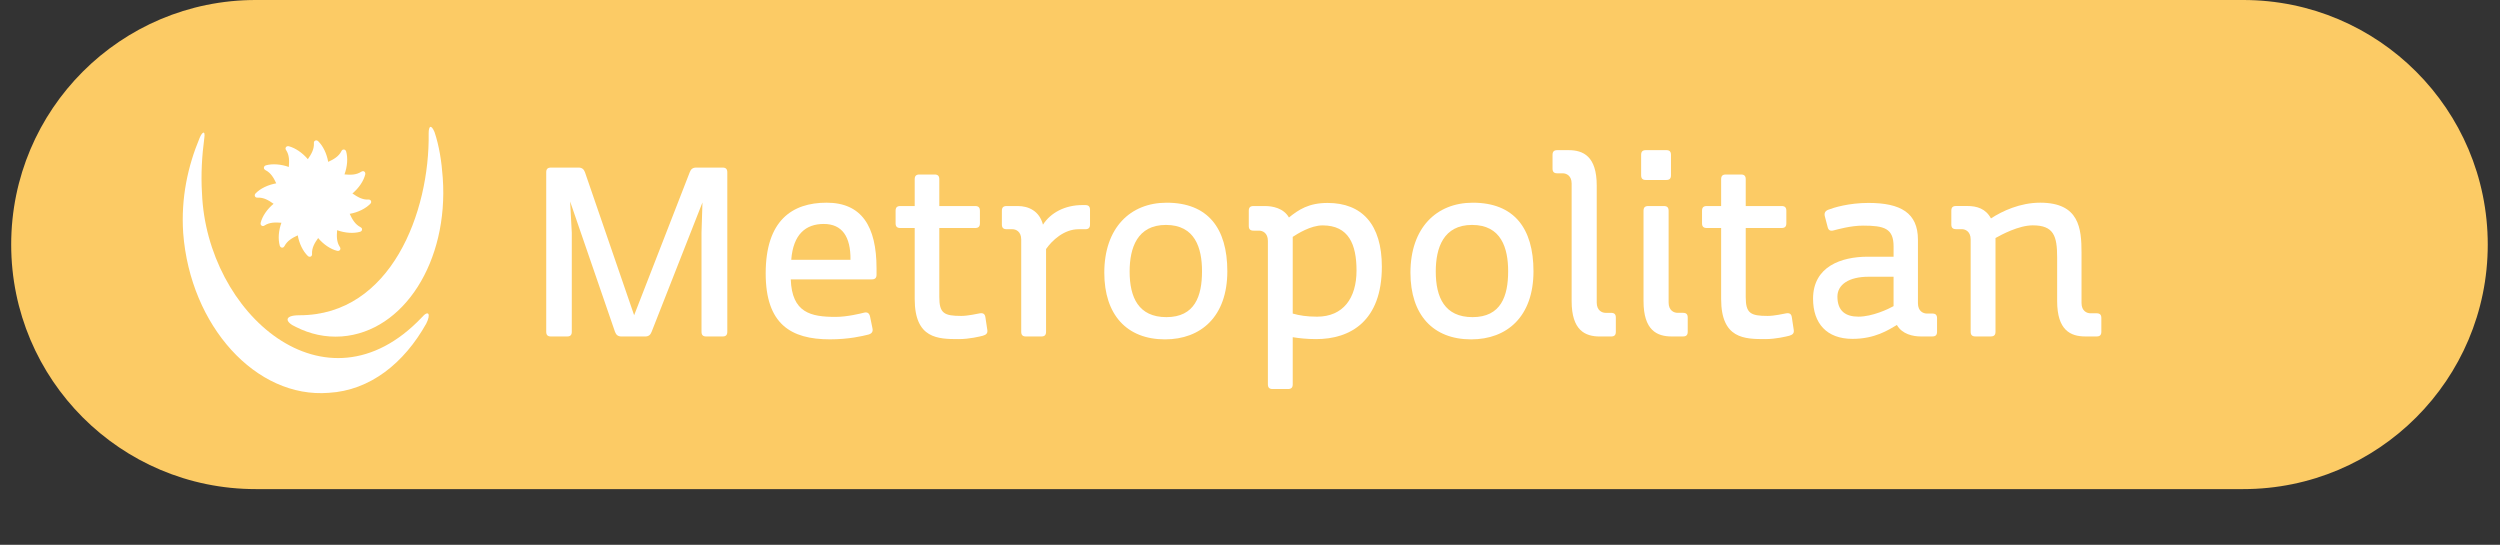 <?xml version="1.0" encoding="utf-8"?>
<!-- Generator: Adobe Illustrator 16.0.0, SVG Export Plug-In . SVG Version: 6.00 Build 0)  -->
<!DOCTYPE svg PUBLIC "-//W3C//DTD SVG 1.1//EN" "http://www.w3.org/Graphics/SVG/1.1/DTD/svg11.dtd">
<svg version="1.1" id="Layer_1" xmlns:x="http://ns.adobe.com/Extensibility/1.0/" xmlns:i="http://ns.adobe.com/AdobeIllustrator/10.0/" xmlns:graph="http://ns.adobe.com/Graphs/1.0/"
	 xmlns="http://www.w3.org/2000/svg" xmlns:xlink="http://www.w3.org/1999/xlink" x="0px" y="0px" width="167.5px" height="36.5px"
	 viewBox="0 0 167.5 36.5" enable-background="new 0 0 167.5 36.5" xml:space="preserve">
<rect x="0" y="0" width="167.5" height="36.5" fill="#333333" stroke="none"/>
<path fill="#FCCB65" d="M150.296,0h-14.153h-30.917h-1.049h-7.864h-3.671h-1.568h-1.049h-7.864H78.49h-6.53h-8H31.287H17.134
	C8.085,0,0.75,7.337,0.75,16.385c0,9.047,7.335,16.385,16.384,16.385h14.153h32.673h8h6.53h3.671h7.864h1.049h1.568h3.671h7.864
	h1.049h30.917h14.153c9.048,0,16.383-7.338,16.383-16.385C166.679,7.337,159.344,0,150.296,0z"/>
<g>
	<path fill="#FFFFFF" d="M23.612,12.962c0.338,0.229,0.667,0.433,1.069,0.409c0.045-0.006,0.126,0.007,0.164,0.071
		c0.017,0.041,0.057,0.109-0.025,0.204c-0.327,0.336-0.84,0.586-1.39,0.682c0.171,0.371,0.365,0.708,0.721,0.891
		c0.043,0.022,0.113,0.07,0.104,0.144c0,0.042-0.003,0.124-0.119,0.165c-0.45,0.129-1.019,0.087-1.549-0.104
		c-0.032,0.404-0.039,0.791,0.182,1.121c0.027,0.038,0.061,0.118,0.021,0.183c-0.021,0.034-0.07,0.104-0.19,0.082
		c-0.459-0.115-0.92-0.429-1.284-0.86c-0.237,0.332-0.432,0.664-0.409,1.064c0.005,0.047-0.006,0.126-0.072,0.17
		c-0.039,0.011-0.114,0.053-0.207-0.031c-0.336-0.325-0.579-0.833-0.679-1.385c-0.37,0.173-0.704,0.364-0.887,0.719
		c-0.025,0.041-0.073,0.106-0.15,0.106c-0.039,0-0.121-0.013-0.164-0.12c-0.129-0.458-0.085-1.02,0.107-1.548
		c-0.407-0.03-0.79-0.038-1.129,0.183c-0.044,0.029-0.115,0.059-0.181,0.021c-0.032-0.021-0.106-0.071-0.082-0.194
		c0.115-0.457,0.434-0.919,0.867-1.28c-0.337-0.24-0.669-0.434-1.071-0.411c-0.049,0.004-0.126-0.005-0.164-0.069
		c-0.024-0.041-0.057-0.117,0.024-0.212c0.325-0.337,0.834-0.576,1.389-0.679c-0.168-0.366-0.361-0.705-0.722-0.884
		c-0.04-0.027-0.109-0.074-0.104-0.15c0-0.04,0.006-0.119,0.121-0.169c0.451-0.126,1.02-0.081,1.548,0.106
		c0.034-0.401,0.04-0.795-0.181-1.128c-0.03-0.039-0.06-0.111-0.022-0.178c0.022-0.037,0.072-0.104,0.193-0.084
		c0.451,0.117,0.919,0.439,1.285,0.869c0.235-0.339,0.427-0.666,0.406-1.073c-0.007-0.048,0.006-0.126,0.072-0.163
		c0.039-0.021,0.114-0.055,0.21,0.026c0.336,0.329,0.576,0.833,0.676,1.39c0.37-0.169,0.708-0.362,0.888-0.722
		c0.021-0.045,0.074-0.111,0.149-0.104c0.039,0,0.12,0.006,0.164,0.122c0.127,0.45,0.084,1.012-0.11,1.545
		c0.409,0.037,0.792,0.042,1.131-0.184c0.037-0.022,0.114-0.057,0.179-0.018c0.034,0.02,0.104,0.072,0.083,0.195
		C24.362,12.132,24.043,12.6,23.612,12.962"/>
	<path fill="#FFFFFF" d="M13.375,9.243c-0.787,1.888-1.258,4.011-1.101,6.372c0.472,6.217,4.879,11.095,9.758,10.704
		c2.754-0.16,5.035-1.971,6.531-4.646c0.315-0.631,0.156-0.942-0.315-0.394c-6.452,6.77-14.4-0.313-14.714-8.339
		c-0.08-1.259,0-2.521,0.156-3.698C13.769,8.689,13.534,8.848,13.375,9.243"/>
	<path fill="#FFFFFF" d="M19.829,21.908c-0.708-0.312-0.866-0.786,0.236-0.786c6.138,0,8.735-6.923,8.655-12.195
		c0-0.472,0.159-0.629,0.393-0.079c0.315,0.941,0.474,1.966,0.552,3.07c0.394,5.585-2.598,10.307-6.767,10.623
		C21.796,22.619,20.773,22.383,19.829,21.908"/>
</g>
<g>
	<path fill="#FFFFFF" d="M36.597,11.548c0-0.225,0.096-0.32,0.32-0.32h1.841c0.224,0,0.352,0.096,0.432,0.304l3.297,9.588
		l3.729-9.588c0.08-0.208,0.208-0.304,0.432-0.304h1.761c0.224,0,0.32,0.096,0.32,0.32v10.676c0,0.225-0.096,0.32-0.32,0.32h-1.088
		c-0.224,0-0.32-0.096-0.32-0.32v-6.643l0.064-2.017l-3.41,8.676c-0.08,0.208-0.208,0.304-0.432,0.304h-1.584
		c-0.224,0-0.352-0.096-0.432-0.304l-3.009-8.74l0.112,2.097v6.627c0,0.225-0.096,0.32-0.32,0.32h-1.073
		c-0.224,0-0.32-0.096-0.32-0.32V11.548z"/>
	<path fill="#FFFFFF" d="M52.981,18.719c0.08,2.24,1.345,2.513,3.009,2.513c0.768,0,1.665-0.224,1.921-0.288
		c0.208-0.048,0.336,0.048,0.384,0.272L58.456,22c0.048,0.224-0.048,0.352-0.272,0.416c-0.384,0.096-1.296,0.32-2.577,0.32
		c-2.625,0-4.306-1.024-4.306-4.418c0-3.537,1.761-4.738,4.082-4.738c2.337,0,3.345,1.569,3.345,4.402v0.416
		c0,0.224-0.096,0.32-0.32,0.32H52.981z M56.983,17.406c0.016-1.553-0.56-2.401-1.792-2.401c-1.201,0-2.049,0.688-2.177,2.401
		H56.983z"/>
	<path fill="#FFFFFF" d="M61.285,20.031v-4.754h-0.96c-0.224,0-0.32-0.097-0.32-0.32v-0.832c0-0.225,0.096-0.32,0.32-0.32h0.96
		v-1.793c0-0.225,0.096-0.32,0.32-0.32h1.008c0.224,0,0.32,0.096,0.32,0.32v1.793h2.401c0.224,0,0.32,0.096,0.32,0.32v0.832
		c0,0.224-0.096,0.32-0.32,0.32h-2.401v4.626c0,1.088,0.32,1.264,1.473,1.264c0.448,0,1.073-0.144,1.249-0.176
		c0.224-0.032,0.336,0.048,0.368,0.272l0.128,0.848c0.032,0.225-0.08,0.32-0.304,0.385c-0.192,0.048-0.896,0.224-1.601,0.224
		C62.854,22.72,61.285,22.704,61.285,20.031z"/>
	<path fill="#FFFFFF" d="M73.031,14.061v0.977c0,0.224-0.096,0.32-0.32,0.32c0,0-0.432,0-0.448,0c-0.976,0-1.777,0.752-2.177,1.328
		v5.538c0,0.225-0.096,0.32-0.32,0.32c-0.016,0-1.024,0-1.024,0c-0.224,0-0.32-0.096-0.32-0.32v-6.179
		c0-0.544-0.368-0.688-0.592-0.688c-0.016,0-0.384,0-0.384,0c-0.224,0-0.32-0.097-0.32-0.32v-0.912c0-0.225,0.096-0.32,0.32-0.32
		c0.016,0,0.752,0,0.752,0c0.704,0,1.44,0.32,1.681,1.248c0.512-0.8,1.473-1.313,2.641-1.313h0.192
		C72.935,13.74,73.031,13.836,73.031,14.061z"/>
	<path fill="#FFFFFF" d="M73.988,18.271c0-2.993,1.729-4.69,4.178-4.69c2.753,0,4.065,1.697,4.065,4.594
		c0,3.042-1.776,4.563-4.178,4.563C75.493,22.736,73.988,21.087,73.988,18.271z M80.535,18.174c0-1.553-0.464-3.104-2.417-3.104
		c-1.92,0-2.433,1.536-2.433,3.121c0,1.729,0.592,3.057,2.465,3.057C80.055,21.247,80.535,19.839,80.535,18.174z"/>
	<path fill="#FFFFFF" d="M88.95,13.597c2.305,0,3.634,1.44,3.634,4.273c0,3.649-2.113,4.85-4.402,4.85
		c-0.656,0-1.168-0.063-1.569-0.128v3.153c0,0.225-0.096,0.32-0.32,0.32h-1.024c-0.224,0-0.32-0.096-0.32-0.32v-9.604
		c0-0.545-0.368-0.688-0.592-0.688c-0.016,0-0.368,0-0.368,0c-0.224,0-0.32-0.096-0.32-0.32v-1.008c0-0.225,0.096-0.32,0.32-0.32
		c0.016,0,0.769,0,0.769,0c0.512,0,1.249,0.144,1.601,0.768C87.013,14.045,87.686,13.597,88.95,13.597z M90.887,18.126
		c0-1.761-0.528-3.025-2.273-3.025c-0.8,0-1.681,0.561-2.001,0.769v5.139c0.448,0.128,0.944,0.208,1.633,0.208
		C89.99,21.216,90.887,19.982,90.887,18.126z"/>
	<path fill="#FFFFFF" d="M94.5,18.271c0-2.993,1.729-4.69,4.178-4.69c2.753,0,4.065,1.697,4.065,4.594
		c0,3.042-1.776,4.563-4.178,4.563C96.004,22.736,94.5,21.087,94.5,18.271z M101.046,18.174c0-1.553-0.464-3.104-2.417-3.104
		c-1.92,0-2.433,1.536-2.433,3.121c0,1.729,0.592,3.057,2.465,3.057C100.566,21.247,101.046,19.839,101.046,18.174z"/>
	<path fill="#FFFFFF" d="M105.3,12.3c0-0.544-0.368-0.688-0.592-0.688c-0.016,0-0.368,0-0.368,0c-0.224,0-0.32-0.096-0.32-0.32
		v-0.912c0-0.224,0.096-0.32,0.32-0.32c0.016,0,0.752,0,0.752,0c0.992,0,1.889,0.416,1.889,2.369v7.844
		c0,0.544,0.368,0.688,0.592,0.688c0.016,0,0.368,0,0.368,0c0.224,0,0.32,0.097,0.32,0.32v0.944c0,0.225-0.096,0.32-0.32,0.32
		c-0.016,0-0.752,0-0.752,0c-0.992,0-1.889-0.416-1.889-2.369V12.3z"/>
	<path fill="#FFFFFF" d="M109.956,10.379c0-0.224,0.096-0.32,0.32-0.32h1.36c0.224,0,0.32,0.097,0.32,0.32v1.36
		c0,0.225-0.096,0.32-0.32,0.32h-1.36c-0.224,0-0.32-0.096-0.32-0.32V10.379z M110.116,14.125c0-0.225,0.096-0.32,0.32-0.32
		c-0.304,0,1.36,0,1.041,0c0.224,0,0.32,0.096,0.32,0.32v6.146c0,0.544,0.368,0.688,0.592,0.688c0.016,0,0.368,0,0.368,0
		c0.224,0,0.32,0.097,0.32,0.32v0.944c0,0.225-0.096,0.32-0.32,0.32c-0.016,0-0.752,0-0.752,0c-0.992,0-1.889-0.416-1.889-2.369
		V14.125z"/>
	<path fill="#FFFFFF" d="M115.316,20.031v-4.754h-0.96c-0.224,0-0.32-0.097-0.32-0.32v-0.832c0-0.225,0.096-0.32,0.32-0.32h0.96
		v-1.793c0-0.225,0.096-0.32,0.32-0.32h1.008c0.224,0,0.32,0.096,0.32,0.32v1.793h2.401c0.224,0,0.32,0.096,0.32,0.32v0.832
		c0,0.224-0.096,0.32-0.32,0.32h-2.401v4.626c0,1.088,0.32,1.264,1.473,1.264c0.448,0,1.073-0.144,1.249-0.176
		c0.224-0.032,0.336,0.048,0.368,0.272l0.128,0.848c0.032,0.225-0.08,0.32-0.304,0.385c-0.192,0.048-0.896,0.224-1.601,0.224
		C116.885,22.72,115.316,22.704,115.316,20.031z"/>
	<path fill="#FFFFFF" d="M124.116,22.704c-1.729,0-2.641-1.04-2.641-2.689c0-2.16,1.889-2.816,3.666-2.816h1.729V16.51
		c0-1.217-0.64-1.393-2.049-1.393c-0.832,0-1.712,0.256-1.969,0.32c-0.224,0.063-0.352-0.017-0.4-0.225l-0.192-0.736
		c-0.048-0.208,0.032-0.352,0.256-0.432c0.336-0.129,1.344-0.448,2.673-0.448c2.161,0,3.313,0.672,3.313,2.465v4.258
		c0,0.544,0.368,0.688,0.592,0.688c0.016,0,0.368,0,0.368,0c0.224,0,0.32,0.096,0.32,0.319v0.896c0,0.225-0.096,0.32-0.32,0.32
		c-0.016,0-0.769,0-0.769,0c-0.512,0-1.249-0.145-1.601-0.769C126.517,22.111,125.621,22.704,124.116,22.704z M126.869,20.511
		v-1.969h-1.681c-1.313,0-2.081,0.528-2.081,1.329c0,0.992,0.576,1.345,1.409,1.345C125.445,21.216,126.533,20.703,126.869,20.511z"
		/>
	<path fill="#FFFFFF" d="M136.693,13.58c2.625,0,2.769,1.729,2.769,3.361v3.361c0,0.545,0.368,0.688,0.592,0.688
		c0.016,0,0.416,0,0.416,0c0.224,0,0.32,0.096,0.32,0.32v0.912c0,0.225-0.096,0.32-0.32,0.32c-0.016,0-0.752,0-0.752,0
		c-0.993,0-1.889-0.416-1.889-2.369v-2.929c0-1.425-0.224-2.146-1.633-2.146c-0.944,0-2.097,0.625-2.497,0.849v6.274
		c0,0.225-0.096,0.32-0.32,0.32c-0.016,0-1.024,0-1.024,0c-0.224,0-0.32-0.096-0.32-0.32v-6.179c0-0.544-0.368-0.688-0.592-0.688
		c-0.016,0-0.384,0-0.384,0c-0.224,0-0.32-0.097-0.32-0.32v-0.912c0-0.225,0.096-0.32,0.32-0.32c0.016,0,0.752,0,0.752,0
		c0.64,0,1.232,0.176,1.584,0.832C134.148,14.141,135.349,13.58,136.693,13.58z"/>
</g>
</svg>
